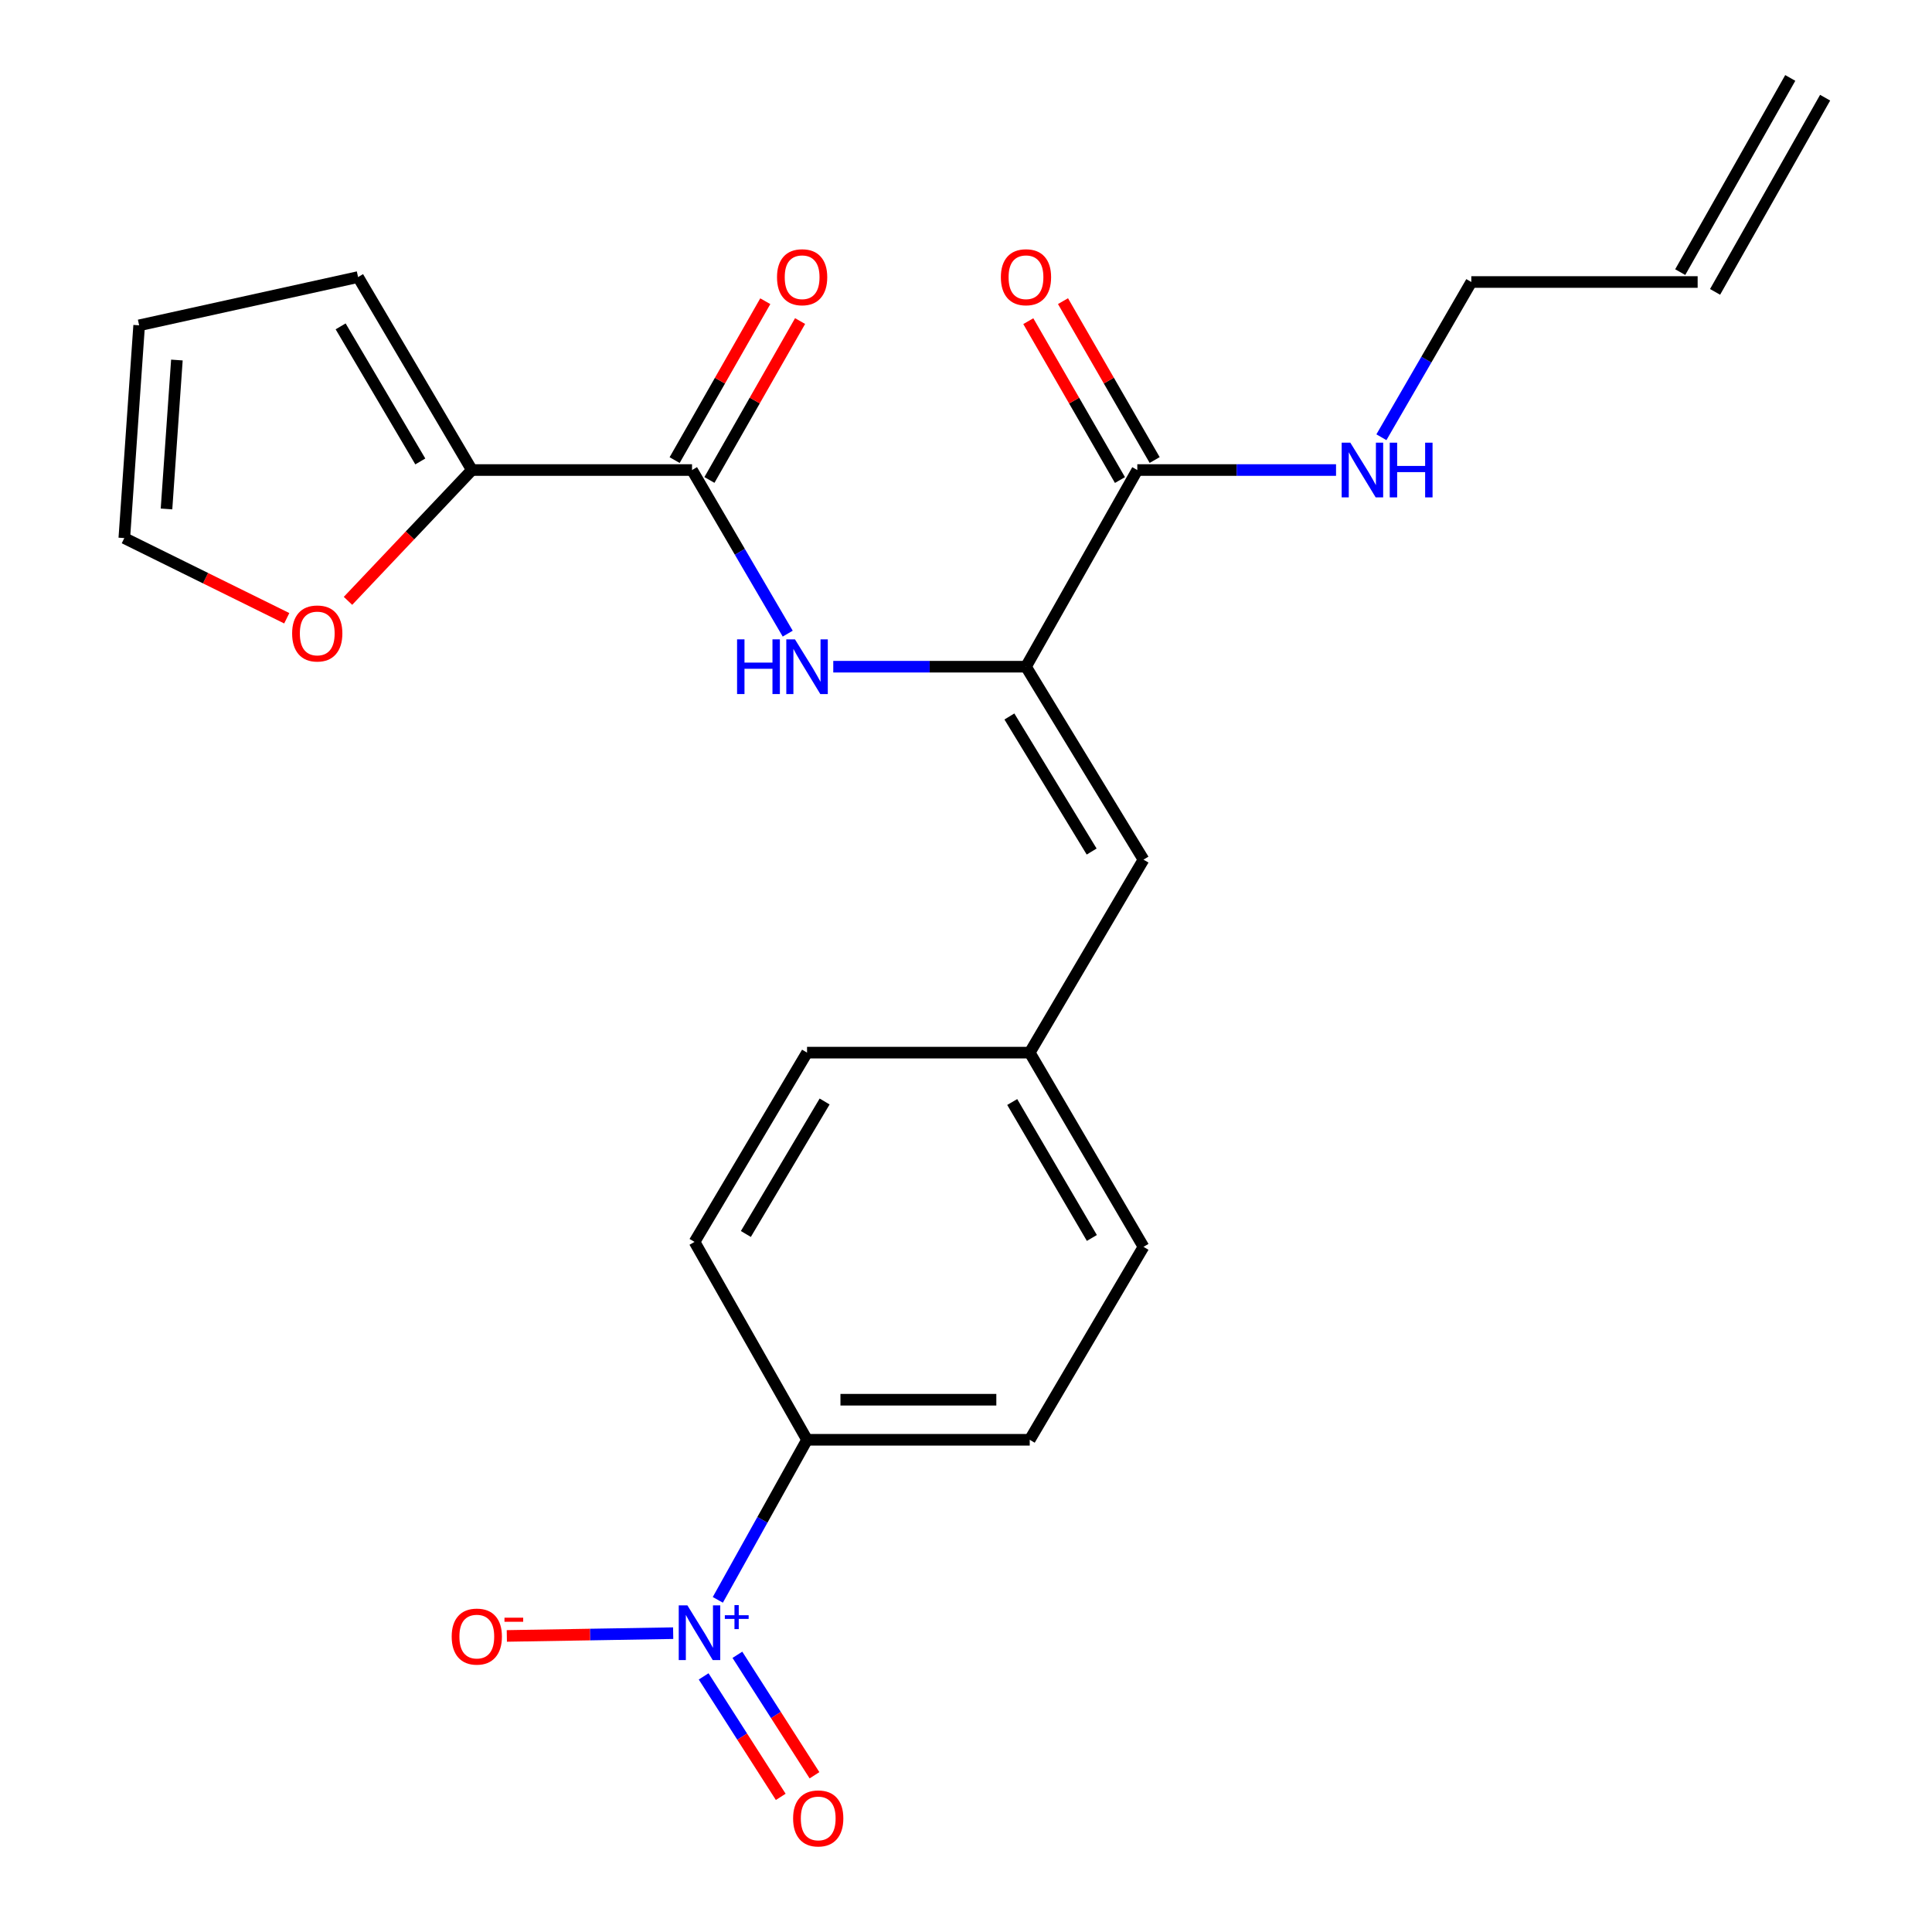 <?xml version='1.0' encoding='iso-8859-1'?>
<svg version='1.1' baseProfile='full'
              xmlns='http://www.w3.org/2000/svg'
                      xmlns:rdkit='http://www.rdkit.org/xml'
                      xmlns:xlink='http://www.w3.org/1999/xlink'
                  xml:space='preserve'
width='1000px' height='1000px' viewBox='0 0 1000 1000'>
<!-- END OF HEADER -->
<rect style='opacity:1.0;fill:#FFFFFF;stroke:none' width='1000' height='1000' x='0' y='0'> </rect>
<path class='bond-6' d='M 371.541,828.081 L 394.633,786.656' style='fill:none;fill-rule:evenodd;stroke:#0000FF;stroke-width:6px;stroke-linecap:butt;stroke-linejoin:miter;stroke-opacity:1' />
<path class='bond-6' d='M 394.633,786.656 L 417.726,745.231' style='fill:none;fill-rule:evenodd;stroke:#000000;stroke-width:6px;stroke-linecap:butt;stroke-linejoin:miter;stroke-opacity:1' />
<path class='bond-7' d='M 348.432,845.325 L 305.384,846.039' style='fill:none;fill-rule:evenodd;stroke:#0000FF;stroke-width:6px;stroke-linecap:butt;stroke-linejoin:miter;stroke-opacity:1' />
<path class='bond-7' d='M 305.384,846.039 L 262.335,846.754' style='fill:none;fill-rule:evenodd;stroke:#FF0000;stroke-width:6px;stroke-linecap:butt;stroke-linejoin:miter;stroke-opacity:1' />
<path class='bond-9' d='M 364.206,867.699 L 384.158,898.876' style='fill:none;fill-rule:evenodd;stroke:#0000FF;stroke-width:6px;stroke-linecap:butt;stroke-linejoin:miter;stroke-opacity:1' />
<path class='bond-9' d='M 384.158,898.876 L 404.11,930.054' style='fill:none;fill-rule:evenodd;stroke:#FF0000;stroke-width:6px;stroke-linecap:butt;stroke-linejoin:miter;stroke-opacity:1' />
<path class='bond-9' d='M 381.674,856.52 L 401.626,887.698' style='fill:none;fill-rule:evenodd;stroke:#0000FF;stroke-width:6px;stroke-linecap:butt;stroke-linejoin:miter;stroke-opacity:1' />
<path class='bond-9' d='M 401.626,887.698 L 421.578,918.875' style='fill:none;fill-rule:evenodd;stroke:#FF0000;stroke-width:6px;stroke-linecap:butt;stroke-linejoin:miter;stroke-opacity:1' />
<path class='bond-0' d='M 531.05,345.081 L 591.872,444.948' style='fill:none;fill-rule:evenodd;stroke:#000000;stroke-width:6px;stroke-linecap:butt;stroke-linejoin:miter;stroke-opacity:1' />
<path class='bond-0' d='M 522.461,370.848 L 565.036,440.755' style='fill:none;fill-rule:evenodd;stroke:#000000;stroke-width:6px;stroke-linecap:butt;stroke-linejoin:miter;stroke-opacity:1' />
<path class='bond-2' d='M 531.05,345.081 L 481.174,345.081' style='fill:none;fill-rule:evenodd;stroke:#000000;stroke-width:6px;stroke-linecap:butt;stroke-linejoin:miter;stroke-opacity:1' />
<path class='bond-2' d='M 481.174,345.081 L 431.299,345.081' style='fill:none;fill-rule:evenodd;stroke:#0000FF;stroke-width:6px;stroke-linecap:butt;stroke-linejoin:miter;stroke-opacity:1' />
<path class='bond-4' d='M 531.05,345.081 L 588.669,243.289' style='fill:none;fill-rule:evenodd;stroke:#000000;stroke-width:6px;stroke-linecap:butt;stroke-linejoin:miter;stroke-opacity:1' />
<path class='bond-1' d='M 358.194,243.289 L 382.957,285.631' style='fill:none;fill-rule:evenodd;stroke:#000000;stroke-width:6px;stroke-linecap:butt;stroke-linejoin:miter;stroke-opacity:1' />
<path class='bond-1' d='M 382.957,285.631 L 407.72,327.973' style='fill:none;fill-rule:evenodd;stroke:#0000FF;stroke-width:6px;stroke-linecap:butt;stroke-linejoin:miter;stroke-opacity:1' />
<path class='bond-3' d='M 358.194,243.289 L 244.247,243.289' style='fill:none;fill-rule:evenodd;stroke:#000000;stroke-width:6px;stroke-linecap:butt;stroke-linejoin:miter;stroke-opacity:1' />
<path class='bond-10' d='M 367.201,248.428 L 390.663,207.305' style='fill:none;fill-rule:evenodd;stroke:#000000;stroke-width:6px;stroke-linecap:butt;stroke-linejoin:miter;stroke-opacity:1' />
<path class='bond-10' d='M 390.663,207.305 L 414.124,166.183' style='fill:none;fill-rule:evenodd;stroke:#FF0000;stroke-width:6px;stroke-linecap:butt;stroke-linejoin:miter;stroke-opacity:1' />
<path class='bond-10' d='M 349.188,238.15 L 372.65,197.028' style='fill:none;fill-rule:evenodd;stroke:#000000;stroke-width:6px;stroke-linecap:butt;stroke-linejoin:miter;stroke-opacity:1' />
<path class='bond-10' d='M 372.65,197.028 L 396.111,155.906' style='fill:none;fill-rule:evenodd;stroke:#FF0000;stroke-width:6px;stroke-linecap:butt;stroke-linejoin:miter;stroke-opacity:1' />
<path class='bond-8' d='M 244.247,243.289 L 212.183,277.145' style='fill:none;fill-rule:evenodd;stroke:#000000;stroke-width:6px;stroke-linecap:butt;stroke-linejoin:miter;stroke-opacity:1' />
<path class='bond-8' d='M 212.183,277.145 L 180.118,311' style='fill:none;fill-rule:evenodd;stroke:#FF0000;stroke-width:6px;stroke-linecap:butt;stroke-linejoin:miter;stroke-opacity:1' />
<path class='bond-11' d='M 244.247,243.289 L 185.338,143.41' style='fill:none;fill-rule:evenodd;stroke:#000000;stroke-width:6px;stroke-linecap:butt;stroke-linejoin:miter;stroke-opacity:1' />
<path class='bond-11' d='M 217.548,238.843 L 176.312,168.927' style='fill:none;fill-rule:evenodd;stroke:#000000;stroke-width:6px;stroke-linecap:butt;stroke-linejoin:miter;stroke-opacity:1' />
<path class='bond-12' d='M 597.651,238.107 L 573.93,196.989' style='fill:none;fill-rule:evenodd;stroke:#000000;stroke-width:6px;stroke-linecap:butt;stroke-linejoin:miter;stroke-opacity:1' />
<path class='bond-12' d='M 573.93,196.989 L 550.21,155.871' style='fill:none;fill-rule:evenodd;stroke:#FF0000;stroke-width:6px;stroke-linecap:butt;stroke-linejoin:miter;stroke-opacity:1' />
<path class='bond-12' d='M 579.687,248.47 L 555.967,207.352' style='fill:none;fill-rule:evenodd;stroke:#000000;stroke-width:6px;stroke-linecap:butt;stroke-linejoin:miter;stroke-opacity:1' />
<path class='bond-12' d='M 555.967,207.352 L 532.246,166.234' style='fill:none;fill-rule:evenodd;stroke:#FF0000;stroke-width:6px;stroke-linecap:butt;stroke-linejoin:miter;stroke-opacity:1' />
<path class='bond-16' d='M 588.669,243.289 L 640.101,243.289' style='fill:none;fill-rule:evenodd;stroke:#000000;stroke-width:6px;stroke-linecap:butt;stroke-linejoin:miter;stroke-opacity:1' />
<path class='bond-16' d='M 640.101,243.289 L 691.532,243.289' style='fill:none;fill-rule:evenodd;stroke:#0000FF;stroke-width:6px;stroke-linecap:butt;stroke-linejoin:miter;stroke-opacity:1' />
<path class='bond-5' d='M 591.872,444.948 L 532.986,544.839' style='fill:none;fill-rule:evenodd;stroke:#000000;stroke-width:6px;stroke-linecap:butt;stroke-linejoin:miter;stroke-opacity:1' />
<path class='bond-17' d='M 417.726,745.231 L 532.986,745.231' style='fill:none;fill-rule:evenodd;stroke:#000000;stroke-width:6px;stroke-linecap:butt;stroke-linejoin:miter;stroke-opacity:1' />
<path class='bond-17' d='M 435.015,724.493 L 515.697,724.493' style='fill:none;fill-rule:evenodd;stroke:#000000;stroke-width:6px;stroke-linecap:butt;stroke-linejoin:miter;stroke-opacity:1' />
<path class='bond-18' d='M 417.726,745.231 L 359.496,642.806' style='fill:none;fill-rule:evenodd;stroke:#000000;stroke-width:6px;stroke-linecap:butt;stroke-linejoin:miter;stroke-opacity:1' />
<path class='bond-13' d='M 148.424,320.008 L 106.382,299.259' style='fill:none;fill-rule:evenodd;stroke:#FF0000;stroke-width:6px;stroke-linecap:butt;stroke-linejoin:miter;stroke-opacity:1' />
<path class='bond-13' d='M 106.382,299.259 L 64.34,278.51' style='fill:none;fill-rule:evenodd;stroke:#000000;stroke-width:6px;stroke-linecap:butt;stroke-linejoin:miter;stroke-opacity:1' />
<path class='bond-14' d='M 185.338,143.41 L 72.025,168.388' style='fill:none;fill-rule:evenodd;stroke:#000000;stroke-width:6px;stroke-linecap:butt;stroke-linejoin:miter;stroke-opacity:1' />
<path class='bond-25' d='M 64.34,278.51 L 72.025,168.388' style='fill:none;fill-rule:evenodd;stroke:#000000;stroke-width:6px;stroke-linecap:butt;stroke-linejoin:miter;stroke-opacity:1' />
<path class='bond-25' d='M 86.181,263.435 L 91.561,186.35' style='fill:none;fill-rule:evenodd;stroke:#000000;stroke-width:6px;stroke-linecap:butt;stroke-linejoin:miter;stroke-opacity:1' />
<path class='bond-15' d='M 532.986,544.839 L 417.726,544.839' style='fill:none;fill-rule:evenodd;stroke:#000000;stroke-width:6px;stroke-linecap:butt;stroke-linejoin:miter;stroke-opacity:1' />
<path class='bond-24' d='M 532.986,544.839 L 591.872,645.364' style='fill:none;fill-rule:evenodd;stroke:#000000;stroke-width:6px;stroke-linecap:butt;stroke-linejoin:miter;stroke-opacity:1' />
<path class='bond-24' d='M 523.924,570.4 L 565.145,640.767' style='fill:none;fill-rule:evenodd;stroke:#000000;stroke-width:6px;stroke-linecap:butt;stroke-linejoin:miter;stroke-opacity:1' />
<path class='bond-23' d='M 715.014,226.317 L 738.281,186.142' style='fill:none;fill-rule:evenodd;stroke:#0000FF;stroke-width:6px;stroke-linecap:butt;stroke-linejoin:miter;stroke-opacity:1' />
<path class='bond-23' d='M 738.281,186.142 L 761.548,145.967' style='fill:none;fill-rule:evenodd;stroke:#000000;stroke-width:6px;stroke-linecap:butt;stroke-linejoin:miter;stroke-opacity:1' />
<path class='bond-22' d='M 532.986,745.231 L 591.872,645.364' style='fill:none;fill-rule:evenodd;stroke:#000000;stroke-width:6px;stroke-linecap:butt;stroke-linejoin:miter;stroke-opacity:1' />
<path class='bond-21' d='M 359.496,642.806 L 417.726,544.839' style='fill:none;fill-rule:evenodd;stroke:#000000;stroke-width:6px;stroke-linecap:butt;stroke-linejoin:miter;stroke-opacity:1' />
<path class='bond-21' d='M 386.058,638.707 L 426.818,570.13' style='fill:none;fill-rule:evenodd;stroke:#000000;stroke-width:6px;stroke-linecap:butt;stroke-linejoin:miter;stroke-opacity:1' />
<path class='bond-19' d='M 878.698,145.967 L 761.548,145.967' style='fill:none;fill-rule:evenodd;stroke:#000000;stroke-width:6px;stroke-linecap:butt;stroke-linejoin:miter;stroke-opacity:1' />
<path class='bond-20' d='M 887.719,151.08 L 944.681,50.567' style='fill:none;fill-rule:evenodd;stroke:#000000;stroke-width:6px;stroke-linecap:butt;stroke-linejoin:miter;stroke-opacity:1' />
<path class='bond-20' d='M 869.676,140.855 L 926.638,40.342' style='fill:none;fill-rule:evenodd;stroke:#000000;stroke-width:6px;stroke-linecap:butt;stroke-linejoin:miter;stroke-opacity:1' />
<path  class='atom-0' d='M 355.794 830.939
L 365.074 845.939
Q 365.994 847.419, 367.474 850.099
Q 368.954 852.779, 369.034 852.939
L 369.034 830.939
L 372.794 830.939
L 372.794 859.259
L 368.914 859.259
L 358.954 842.859
Q 357.794 840.939, 356.554 838.739
Q 355.354 836.539, 354.994 835.859
L 354.994 859.259
L 351.314 859.259
L 351.314 830.939
L 355.794 830.939
' fill='#0000FF'/>
<path  class='atom-0' d='M 375.17 836.044
L 380.16 836.044
L 380.16 830.79
L 382.377 830.79
L 382.377 836.044
L 387.499 836.044
L 387.499 837.945
L 382.377 837.945
L 382.377 843.225
L 380.16 843.225
L 380.16 837.945
L 375.17 837.945
L 375.17 836.044
' fill='#0000FF'/>
<path  class='atom-3' d='M 381.506 330.921
L 385.346 330.921
L 385.346 342.961
L 399.826 342.961
L 399.826 330.921
L 403.666 330.921
L 403.666 359.241
L 399.826 359.241
L 399.826 346.161
L 385.346 346.161
L 385.346 359.241
L 381.506 359.241
L 381.506 330.921
' fill='#0000FF'/>
<path  class='atom-3' d='M 411.466 330.921
L 420.746 345.921
Q 421.666 347.401, 423.146 350.081
Q 424.626 352.761, 424.706 352.921
L 424.706 330.921
L 428.466 330.921
L 428.466 359.241
L 424.586 359.241
L 414.626 342.841
Q 413.466 340.921, 412.226 338.721
Q 411.026 336.521, 410.666 335.841
L 410.666 359.241
L 406.986 359.241
L 406.986 330.921
L 411.466 330.921
' fill='#0000FF'/>
<path  class='atom-8' d='M 233.794 847.092
Q 233.794 840.292, 237.154 836.492
Q 240.514 832.692, 246.794 832.692
Q 253.074 832.692, 256.434 836.492
Q 259.794 840.292, 259.794 847.092
Q 259.794 853.972, 256.394 857.892
Q 252.994 861.772, 246.794 861.772
Q 240.554 861.772, 237.154 857.892
Q 233.794 854.012, 233.794 847.092
M 246.794 858.572
Q 251.114 858.572, 253.434 855.692
Q 255.794 852.772, 255.794 847.092
Q 255.794 841.532, 253.434 838.732
Q 251.114 835.892, 246.794 835.892
Q 242.474 835.892, 240.114 838.692
Q 237.794 841.492, 237.794 847.092
Q 237.794 852.812, 240.114 855.692
Q 242.474 858.572, 246.794 858.572
' fill='#FF0000'/>
<path  class='atom-8' d='M 261.114 837.314
L 270.802 837.314
L 270.802 839.426
L 261.114 839.426
L 261.114 837.314
' fill='#FF0000'/>
<path  class='atom-9' d='M 151.208 327.879
Q 151.208 321.079, 154.568 317.279
Q 157.928 313.479, 164.208 313.479
Q 170.488 313.479, 173.848 317.279
Q 177.208 321.079, 177.208 327.879
Q 177.208 334.759, 173.808 338.679
Q 170.408 342.559, 164.208 342.559
Q 157.968 342.559, 154.568 338.679
Q 151.208 334.799, 151.208 327.879
M 164.208 339.359
Q 168.528 339.359, 170.848 336.479
Q 173.208 333.559, 173.208 327.879
Q 173.208 322.319, 170.848 319.519
Q 168.528 316.679, 164.208 316.679
Q 159.888 316.679, 157.528 319.479
Q 155.208 322.279, 155.208 327.879
Q 155.208 333.599, 157.528 336.479
Q 159.888 339.359, 164.208 339.359
' fill='#FF0000'/>
<path  class='atom-10' d='M 410.509 941.21
Q 410.509 934.41, 413.869 930.61
Q 417.229 926.81, 423.509 926.81
Q 429.789 926.81, 433.149 930.61
Q 436.509 934.41, 436.509 941.21
Q 436.509 948.09, 433.109 952.01
Q 429.709 955.89, 423.509 955.89
Q 417.269 955.89, 413.869 952.01
Q 410.509 948.13, 410.509 941.21
M 423.509 952.69
Q 427.829 952.69, 430.149 949.81
Q 432.509 946.89, 432.509 941.21
Q 432.509 935.65, 430.149 932.85
Q 427.829 930.01, 423.509 930.01
Q 419.189 930.01, 416.829 932.81
Q 414.509 935.61, 414.509 941.21
Q 414.509 946.93, 416.829 949.81
Q 419.189 952.69, 423.509 952.69
' fill='#FF0000'/>
<path  class='atom-11' d='M 402.179 143.49
Q 402.179 136.69, 405.539 132.89
Q 408.899 129.09, 415.179 129.09
Q 421.459 129.09, 424.819 132.89
Q 428.179 136.69, 428.179 143.49
Q 428.179 150.37, 424.779 154.29
Q 421.379 158.17, 415.179 158.17
Q 408.939 158.17, 405.539 154.29
Q 402.179 150.41, 402.179 143.49
M 415.179 154.97
Q 419.499 154.97, 421.819 152.09
Q 424.179 149.17, 424.179 143.49
Q 424.179 137.93, 421.819 135.13
Q 419.499 132.29, 415.179 132.29
Q 410.859 132.29, 408.499 135.09
Q 406.179 137.89, 406.179 143.49
Q 406.179 149.21, 408.499 152.09
Q 410.859 154.97, 415.179 154.97
' fill='#FF0000'/>
<path  class='atom-13' d='M 518.05 143.49
Q 518.05 136.69, 521.41 132.89
Q 524.77 129.09, 531.05 129.09
Q 537.33 129.09, 540.69 132.89
Q 544.05 136.69, 544.05 143.49
Q 544.05 150.37, 540.65 154.29
Q 537.25 158.17, 531.05 158.17
Q 524.81 158.17, 521.41 154.29
Q 518.05 150.41, 518.05 143.49
M 531.05 154.97
Q 535.37 154.97, 537.69 152.09
Q 540.05 149.17, 540.05 143.49
Q 540.05 137.93, 537.69 135.13
Q 535.37 132.29, 531.05 132.29
Q 526.73 132.29, 524.37 135.09
Q 522.05 137.89, 522.05 143.49
Q 522.05 149.21, 524.37 152.09
Q 526.73 154.97, 531.05 154.97
' fill='#FF0000'/>
<path  class='atom-17' d='M 698.925 229.129
L 708.205 244.129
Q 709.125 245.609, 710.605 248.289
Q 712.085 250.969, 712.165 251.129
L 712.165 229.129
L 715.925 229.129
L 715.925 257.449
L 712.045 257.449
L 702.085 241.049
Q 700.925 239.129, 699.685 236.929
Q 698.485 234.729, 698.125 234.049
L 698.125 257.449
L 694.445 257.449
L 694.445 229.129
L 698.925 229.129
' fill='#0000FF'/>
<path  class='atom-17' d='M 719.325 229.129
L 723.165 229.129
L 723.165 241.169
L 737.645 241.169
L 737.645 229.129
L 741.485 229.129
L 741.485 257.449
L 737.645 257.449
L 737.645 244.369
L 723.165 244.369
L 723.165 257.449
L 719.325 257.449
L 719.325 229.129
' fill='#0000FF'/>
</svg>
